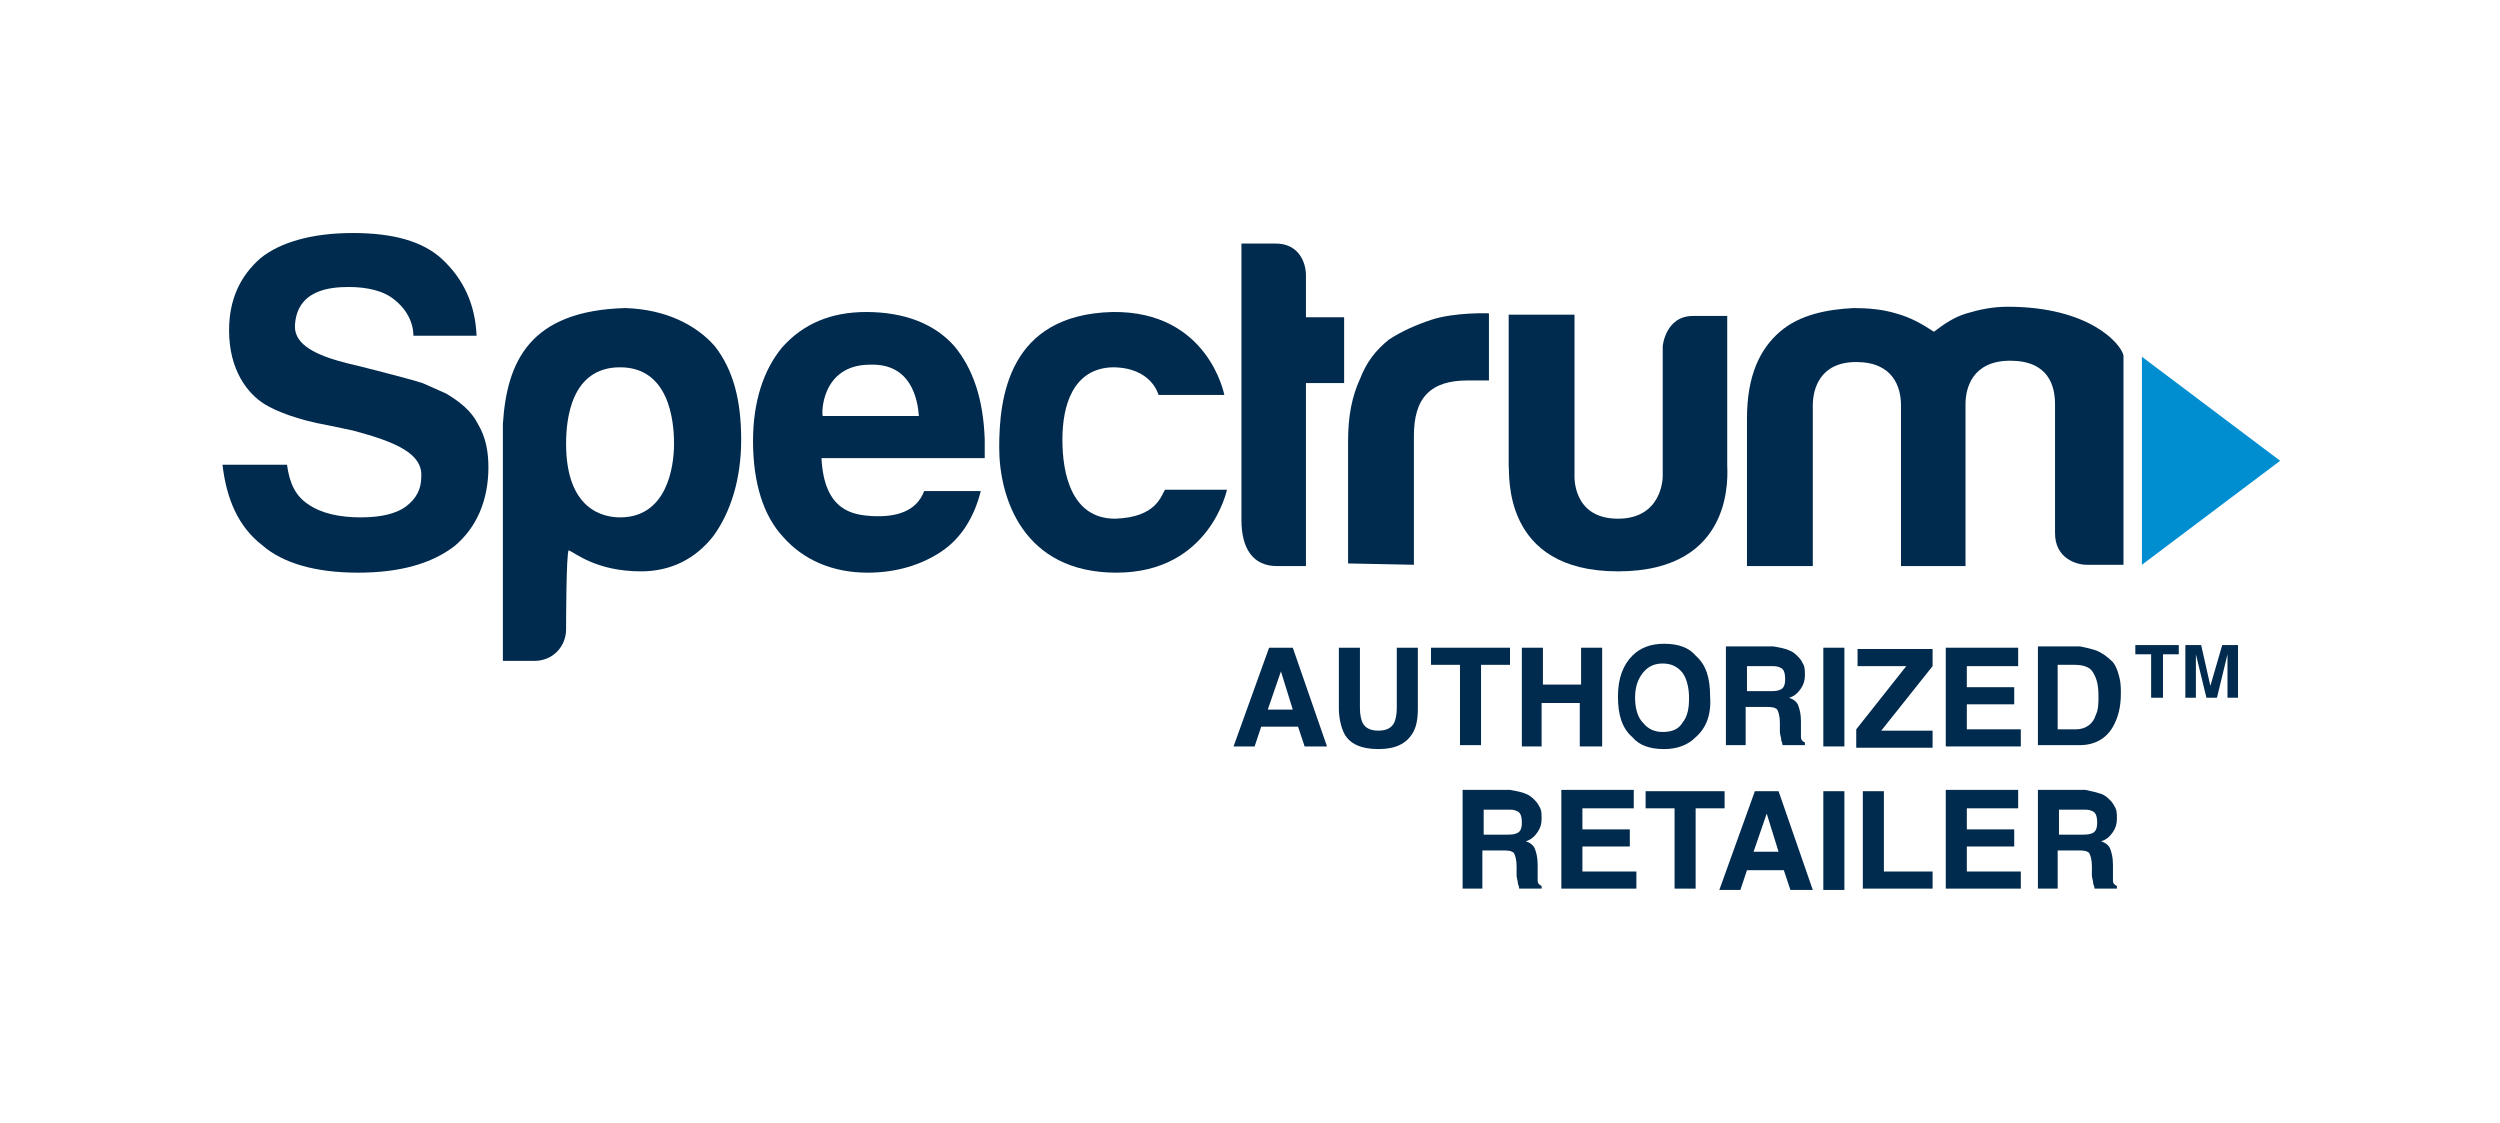 <?xml version="1.0" encoding="utf-8"?>
<!-- Generator: Adobe Illustrator 25.0.0, SVG Export Plug-In . SVG Version: 6.00 Build 0)  -->
<svg version="1.1" id="Layer_1" xmlns="http://www.w3.org/2000/svg" xmlns:xlink="http://www.w3.org/1999/xlink" x="0px" y="0px"
	 viewBox="0 0 189.9 85.3" style="enable-background:new 0 0 189.9 85.3;" xml:space="preserve">
<style type="text/css">
	.st0{fill:#FFFFFF;}
	.st1{opacity:6.000000e-02;fill:#6CB245;}
	.st2{opacity:0.1;fill:#6CB245;}
	.st3{opacity:0.1;fill:#FF9933;}
	.st4{opacity:0.1;}
	.st5{fill:#FF9933;}
	.st6{fill:#6CB245;}
	.st7{fill:url(#SVGID_1_);}
	.st8{fill:#322F31;}
	.st9{fill:#333133;}
	.st10{fill:none;}
	.st11{fill:#E3ECF4;}
	.st12{opacity:0.1;fill:#B3B3B3;}
	.st13{fill:#FFBC96;}
	.st14{fill:#EFF6EE;}
	.st15{fill:#E6F3DC;}
	.st16{fill:#DCECD3;}
	.st17{fill:#F7F8F4;}
	.st18{fill:url(#SVGID_2_);}
	.st19{opacity:0.5;fill:url(#SVGID_3_);}
	.st20{fill:url(#SVGID_4_);}
	.st21{opacity:0.5;fill:url(#SVGID_5_);}
	.st22{opacity:0.3;fill:url(#SVGID_6_);}
	.st23{fill:#1A1A1A;}
	.st24{fill:#4D4D4D;}
	.st25{fill:url(#SVGID_7_);}
	.st26{fill:url(#SVGID_8_);}
	.st27{fill:#EBEFF4;}
	.st28{fill:url(#SVGID_9_);}
	.st29{opacity:0.3;fill:url(#SVGID_10_);}
	.st30{fill:url(#SVGID_11_);}
	.st31{opacity:0.3;fill:url(#SVGID_12_);}
	.st32{opacity:0.3;fill:url(#SVGID_13_);}
	.st33{fill:url(#SVGID_14_);}
	.st34{fill:url(#SVGID_15_);}
	.st35{fill:#184655;}
	.st36{fill:#355389;}
	.st37{fill:#466EB6;}
	.st38{fill:#9BC1F9;}
	.st39{fill:#F48C7F;}
	.st40{fill:#96D9C9;}
	.st41{fill:#50BFA5;}
	.st42{fill:#B75742;}
	.st43{fill:#F7A491;}
	.st44{fill:#3C8F7C;}
	.st45{fill:#F47458;}
	.st46{fill:#F7CC7F;}
	.st47{fill:#F79C8D;}
	.st48{fill:#13375B;}
	.st49{fill:#FAE0B2;}
	.st50{fill:#EFEFEF;}
	.st51{fill:url(#SVGID_16_);}
	.st52{opacity:0.5;fill:url(#SVGID_17_);}
	.st53{fill:url(#SVGID_18_);}
	.st54{opacity:0.5;fill:url(#SVGID_19_);}
	.st55{opacity:0.3;fill:url(#SVGID_20_);}
	.st56{fill:url(#SVGID_21_);}
	.st57{fill:url(#SVGID_22_);}
	.st58{fill:url(#SVGID_23_);}
	.st59{opacity:0.3;fill:url(#SVGID_24_);}
	.st60{fill:url(#SVGID_25_);}
	.st61{opacity:0.3;fill:url(#SVGID_26_);}
	.st62{opacity:0.3;fill:url(#SVGID_27_);}
	.st63{fill:url(#SVGID_28_);}
	.st64{fill:url(#SVGID_29_);}
	.st65{fill:url(#SVGID_30_);}
	.st66{opacity:0.5;fill:url(#SVGID_31_);}
	.st67{fill:url(#SVGID_32_);}
	.st68{opacity:0.5;fill:url(#SVGID_33_);}
	.st69{opacity:0.3;fill:url(#SVGID_34_);}
	.st70{fill:url(#SVGID_35_);}
	.st71{fill:url(#SVGID_36_);}
	.st72{fill:url(#SVGID_37_);}
	.st73{opacity:0.3;fill:url(#SVGID_38_);}
	.st74{fill:url(#SVGID_39_);}
	.st75{opacity:0.3;fill:url(#SVGID_40_);}
	.st76{opacity:0.3;fill:url(#SVGID_41_);}
	.st77{fill:url(#SVGID_42_);}
	.st78{fill:url(#SVGID_43_);}
	.st79{fill:url(#SVGID_44_);}
	.st80{fill:url(#SVGID_45_);}
	.st81{opacity:0.5;fill:url(#SVGID_46_);}
	.st82{fill:url(#SVGID_47_);}
	.st83{opacity:0.5;fill:url(#SVGID_48_);}
	.st84{opacity:0.3;fill:url(#SVGID_49_);}
	.st85{fill:url(#SVGID_50_);}
	.st86{fill:url(#SVGID_51_);}
	.st87{fill:url(#SVGID_52_);}
	.st88{opacity:0.3;fill:url(#SVGID_53_);}
	.st89{fill:url(#SVGID_54_);}
	.st90{opacity:0.3;fill:url(#SVGID_55_);}
	.st91{opacity:0.3;fill:url(#SVGID_56_);}
	.st92{fill:url(#SVGID_57_);}
	.st93{fill:url(#SVGID_58_);}
	.st94{fill:#E11A17;}
	.st95{fill:#494B4D;}
	.st96{fill:#D72121;}
	.st97{fill:#201D1D;}
	.st98{fill:#00CB4E;}
	.st99{fill:url(#SVGID_59_);}
	.st100{fill:#009FF1;}
	.st101{fill:#049DF5;}
	.st102{fill:url(#SVGID_60_);}
	.st103{fill:#0053A4;}
	.st104{fill:#75767A;}
	.st105{fill:#0053A2;}
	.st106{fill:#7EBB39;}
	.st107{fill:#09783B;}
	.st108{fill:#B3CF7D;}
	.st109{fill:url(#SVGID_61_);}
	.st110{fill:#1D2932;}
	.st111{fill:#1D323C;}
	.st112{fill:#1D313C;}
	.st113{fill:url(#SVGID_62_);}
	.st114{fill:#313131;}
	.st115{fill:url(#SVGID_63_);}
	.st116{fill:url(#SVGID_64_);}
	.st117{fill:url(#SVGID_65_);}
	.st118{fill:url(#SVGID_66_);}
	.st119{fill:url(#SVGID_67_);}
	.st120{fill:url(#SVGID_68_);}
	.st121{fill:url(#SVGID_69_);}
	.st122{fill:url(#SVGID_70_);}
	.st123{fill:url(#SVGID_71_);}
	.st124{fill:url(#SVGID_72_);}
	.st125{fill:url(#SVGID_73_);}
	.st126{fill:url(#SVGID_74_);}
	.st127{fill:url(#SVGID_75_);}
	.st128{fill:url(#SVGID_76_);}
	.st129{fill:url(#SVGID_77_);}
	.st130{fill:url(#SVGID_78_);}
	.st131{fill:#6CCBF4;}
	.st132{fill:url(#SVGID_79_);}
	.st133{fill:url(#SVGID_80_);}
	.st134{fill:url(#SVGID_81_);}
	.st135{fill:#162C4F;}
	.st136{fill:#EA183C;}
	.st137{fill-rule:evenodd;clip-rule:evenodd;fill:#EA183C;}
	.st138{fill-rule:evenodd;clip-rule:evenodd;fill:#72C70A;}
	.st139{fill-rule:evenodd;clip-rule:evenodd;fill:#201D1D;}
	.st140{fill:#F5811E;}
	.st141{fill:#45474C;}
	.st142{fill:#009DDB;}
	.st143{fill:#002A4E;}
	.st144{fill:#008ED1;}
</style>
<g>
	<g>
		<g>
			<path class="st143" d="M19.9,41.4c1.6,1.4,4.1,2.1,7.3,2.1c3.2,0,5.6-0.7,7.3-2c1.7-1.4,2.6-3.5,2.6-6c0-1.2-0.2-2.3-0.8-3.3
				c-0.5-1-1.4-1.7-2.4-2.3c-0.7-0.3-1.1-0.5-1.8-0.8c-0.9-0.3-5.2-1.4-5.7-1.5c-2.4-0.6-4-1.4-4-2.8c0.1-2.8,2.7-3,4.1-3
				c1.4,0,2.7,0.3,3.5,1c1.5,1.2,1.4,2.7,1.4,2.7h4.8c-0.1-2.4-1-4.3-2.6-5.8c-1.5-1.4-3.8-2-6.8-2c-3.1,0-5.5,0.7-7,1.9
				c-1.6,1.4-2.4,3.2-2.4,5.5c0,3,1.4,4.8,2.7,5.6c0.8,0.5,2.5,1.2,4.8,1.6l1.9,0.4c3.4,0.9,5.3,1.8,5.2,3.5c0,1-0.4,1.7-1.2,2.3
				c-0.7,0.5-1.8,0.8-3.4,0.8c-1.6,0-3-0.3-4-1c-0.9-0.6-1.4-1.5-1.6-3h-4.9C17.2,37.9,18.1,40,19.9,41.4"/>
			<path class="st143" d="M43,47.8c0,1.3-1,2.4-2.4,2.4h-2.4V32.2c0.3-4.7,2-8.6,9.3-8.8c3.1,0.1,5.4,1.3,6.8,2.9
				c1.4,1.8,2,4.1,2,7.1s-0.8,5.5-2.1,7.3c-1.4,1.8-3.3,2.7-5.5,2.7c-3.4,0-5-1.4-5.5-1.6C43,42,43,47.8,43,47.8 M51.2,33.7
				c0-1.8-0.4-5.8-4.1-5.8c-3.7,0-4.1,3.9-4.1,5.8c0,5,2.8,5.6,4.1,5.6C50.6,39.3,51.2,35.6,51.2,33.7"/>
			<path class="st143" d="M66.1,27.7c3.1-0.1,3.6,2.6,3.7,3.9h-7.3C62.4,31.6,62.3,27.7,66.1,27.7 M66.2,39.2
				c-1.3-0.1-3.6-0.3-3.8-4.4h12.4c0-0.1,0-1.4,0-1.4c-0.1-3.1-0.9-5.4-2.3-7.1c-1.5-1.7-3.8-2.6-6.7-2.6c-2.7,0-4.8,0.9-6.4,2.7
				c-1.4,1.7-2.2,4.1-2.2,7.1c0,3.2,0.8,5.7,2.3,7.3c1.5,1.7,3.7,2.7,6.4,2.7c2.2,0,4.1-0.6,5.6-1.6s2.5-2.6,3-4.6h-4.3
				C69.6,38.9,68,39.3,66.2,39.2"/>
			<path class="st143" d="M88.5,37.2h4.7c0,0-1.3,6.3-8.4,6.3c-7.1,0-8.9-5.7-8.9-9.5c0-3.8,0.7-10.1,8.6-10.3
				c7.3-0.1,8.5,6.3,8.5,6.3h-5c0,0-0.5-2.1-3.5-2.1c-3,0.1-3.8,2.9-3.8,5.5s0.7,6,4,6C87.9,39.3,88.2,37.6,88.5,37.2"/>
			<path class="st143" d="M99.2,29.1h2.9v-5h-2.9v-3.2c0-0.9-0.5-2.4-2.3-2.4h-2.6v21c0,2.2,0.9,3.5,2.7,3.5c0,0,2.1,0,2.2,0
				C99.2,42.9,99.2,29.1,99.2,29.1z"/>
			<path class="st143" d="M107.4,42.9v-9.8c0-1.4,0.3-2.5,1-3.2c0.7-0.7,1.7-1,3.1-1h1.6v-5.1c0,0-2.6-0.1-4.4,0.5
				c-1.2,0.4-2.3,0.9-3.2,1.5c-1,0.8-1.7,1.7-2.2,3c-0.6,1.3-0.9,2.8-0.9,4.7v9.3L107.4,42.9L107.4,42.9z"/>
			<path class="st143" d="M114.6,23.9h5v12.2c0,0-0.2,3.3,3.3,3.3c3.3,0,3.4-3,3.4-3.2v-9.9c0,0,0.2-2.3,2.3-2.3h2.6
				c0,0,0,11.2,0,11.3c0,0.6,0.7,8.1-8.3,8.1c-8.9,0-8.2-7.5-8.3-8L114.6,23.9L114.6,23.9z"/>
			<path class="st143" d="M149.3,43h-4.9V30.8c0-1.4-0.6-3.3-3.4-3.3c-2.8,0-3.3,2.1-3.3,3.3V43h-5V31.8c0-3.3,1-5.3,2.5-6.6
				c1.5-1.3,3.6-1.7,5.6-1.8c1.1,0,2.2,0.1,3.2,0.4c1.1,0.3,2,0.8,2.9,1.4c0.8-0.6,1.5-1.1,2.5-1.4s2-0.5,3.1-0.5
				c6.2,0,8.6,2.8,8.8,3.7v15.9h-2.8c-0.8,0-2.4-0.5-2.4-2.4v-9.8c0-1.4-0.5-3.3-3.4-3.3s-3.4,2.1-3.4,3.3L149.3,43L149.3,43z"/>
			<polygon class="st144" points="162.7,27.1 162.7,42.9 173.2,35 			"/>
		</g>
		<g>
			<path class="st143" d="M96.4,49.2h1.8l2.6,7.5h-1.7l-0.5-1.5h-2.8l-0.5,1.5h-1.6L96.4,49.2z M96.3,53.9h1.9l-0.9-2.9L96.3,53.9z"
				/>
			<path class="st143" d="M101.7,49.2h1.6v4.6c0,0.5,0.1,0.9,0.2,1.1c0.2,0.4,0.6,0.6,1.2,0.6c0.6,0,1-0.2,1.2-0.6
				c0.1-0.2,0.2-0.6,0.2-1.1v-4.6h1.6v4.6c0,0.8-0.1,1.4-0.4,1.9c-0.5,0.8-1.3,1.2-2.6,1.2c-1.3,0-2.2-0.4-2.6-1.2
				c-0.2-0.4-0.4-1.1-0.4-1.9V49.2z"/>
			<path class="st143" d="M114.7,49.2v1.3h-2.2v6.1h-1.6v-6.1h-2.2v-1.3H114.7z"/>
			<path class="st143" d="M115.6,56.7v-7.5h1.6v2.8h2.9v-2.8h1.6v7.5H120v-3.3h-2.9v3.3H115.6z"/>
			<path class="st143" d="M128.8,56c-0.6,0.6-1.4,0.9-2.4,0.9c-1.1,0-1.9-0.3-2.4-0.9c-0.8-0.7-1.1-1.7-1.1-3.1
				c0-1.4,0.4-2.4,1.1-3.1c0.6-0.6,1.4-0.9,2.4-0.9c1.1,0,1.9,0.3,2.4,0.9c0.8,0.7,1.1,1.7,1.1,3.1C130,54.3,129.6,55.3,128.8,56z
				 M127.8,54.9c0.4-0.5,0.5-1.1,0.5-1.9c0-0.8-0.2-1.5-0.5-1.9c-0.4-0.5-0.9-0.7-1.5-0.7c-0.6,0-1.1,0.2-1.5,0.7
				c-0.4,0.5-0.6,1.1-0.6,1.9c0,0.8,0.2,1.5,0.6,1.9c0.4,0.5,0.9,0.7,1.5,0.7C127,55.6,127.5,55.4,127.8,54.9z"/>
			<path class="st143" d="M135.9,49.4c0.3,0.1,0.5,0.3,0.7,0.5c0.2,0.2,0.3,0.4,0.4,0.6c0.1,0.2,0.1,0.5,0.1,0.8
				c0,0.4-0.1,0.7-0.3,1c-0.2,0.3-0.5,0.6-0.9,0.7c0.3,0.1,0.6,0.3,0.7,0.6c0.1,0.3,0.2,0.6,0.2,1.2v0.5c0,0.3,0,0.6,0,0.7
				c0,0.2,0.1,0.3,0.3,0.4v0.2h-1.7c0-0.2-0.1-0.3-0.1-0.4c0-0.2-0.1-0.4-0.1-0.6l0-0.7c0-0.5-0.1-0.8-0.2-1
				c-0.2-0.2-0.5-0.2-0.9-0.2h-1.5v2.9h-1.5v-7.5h3.6C135.3,49.2,135.7,49.3,135.9,49.4z M132.7,50.5v2h1.7c0.3,0,0.6,0,0.8-0.1
				c0.3-0.1,0.4-0.4,0.4-0.8c0-0.5-0.1-0.8-0.4-0.9c-0.2-0.1-0.4-0.1-0.7-0.1H132.7z"/>
			<path class="st143" d="M140.1,56.7h-1.6v-7.5h1.6V56.7z"/>
			<path class="st143" d="M141,55.4l3.8-4.8h-3.7v-1.3h5.7v1.3l-3.9,4.9h3.9v1.3H141V55.4z"/>
			<path class="st143" d="M153.4,50.6h-4v1.6h3.6v1.3h-3.6v1.9h4.1v1.3h-5.7v-7.5h5.5V50.6z"/>
			<path class="st143" d="M159.2,49.4c0.5,0.2,0.9,0.5,1.3,0.9c0.3,0.4,0.4,0.8,0.5,1.2c0.1,0.4,0.1,0.8,0.1,1.2
				c0,1-0.2,1.8-0.6,2.5c-0.5,0.9-1.4,1.4-2.5,1.4h-3.2v-7.5h3.2C158.5,49.2,158.9,49.3,159.2,49.4z M156.3,50.5v4.9h1.4
				c0.7,0,1.3-0.4,1.5-1.1c0.2-0.4,0.2-0.9,0.2-1.4c0-0.8-0.1-1.3-0.4-1.8c-0.2-0.4-0.7-0.6-1.4-0.6H156.3z"/>
			<path class="st143" d="M115.9,60.3c0.3,0.1,0.5,0.3,0.7,0.5c0.2,0.2,0.3,0.4,0.4,0.6c0.1,0.2,0.1,0.5,0.1,0.8
				c0,0.4-0.1,0.7-0.3,1c-0.2,0.3-0.5,0.6-0.9,0.7c0.3,0.1,0.6,0.3,0.7,0.6c0.1,0.3,0.2,0.6,0.2,1.2v0.5c0,0.3,0,0.6,0,0.7
				c0,0.2,0.1,0.3,0.3,0.4v0.2h-1.7c0-0.2-0.1-0.3-0.1-0.4c0-0.2-0.1-0.4-0.1-0.6l0-0.7c0-0.5-0.1-0.8-0.2-1
				c-0.2-0.2-0.5-0.2-0.9-0.2h-1.5v2.9h-1.5v-7.5h3.6C115.3,60.1,115.7,60.2,115.9,60.3z M112.7,61.4v2h1.7c0.3,0,0.6,0,0.8-0.1
				c0.3-0.1,0.4-0.4,0.4-0.8c0-0.5-0.1-0.8-0.4-0.9c-0.2-0.1-0.4-0.1-0.7-0.1H112.7z"/>
			<path class="st143" d="M124.2,61.4h-4V63h3.6v1.3h-3.6v1.9h4.1v1.3h-5.7v-7.5h5.5V61.4z"/>
			<path class="st143" d="M131,60.1v1.3h-2.2v6.1h-1.6v-6.1h-2.2v-1.3H131z"/>
			<path class="st143" d="M133.3,60.1h1.8l2.6,7.5H136l-0.5-1.5h-2.8l-0.5,1.5h-1.6L133.3,60.1z M133.2,64.7h1.9l-0.9-2.9
				L133.2,64.7z"/>
			<path class="st143" d="M140.1,67.6h-1.6v-7.5h1.6V67.6z"/>
			<path class="st143" d="M141.5,60.1h1.6v6.1h3.7v1.3h-5.3V60.1z"/>
			<path class="st143" d="M153.4,61.4h-4V63h3.6v1.3h-3.6v1.9h4.1v1.3h-5.7v-7.5h5.5V61.4z"/>
			<path class="st143" d="M159.6,60.3c0.3,0.1,0.5,0.3,0.7,0.5c0.2,0.2,0.3,0.4,0.4,0.6c0.1,0.2,0.1,0.5,0.1,0.8
				c0,0.4-0.1,0.7-0.3,1c-0.2,0.3-0.5,0.6-0.9,0.7c0.3,0.1,0.6,0.3,0.7,0.6c0.1,0.3,0.2,0.6,0.2,1.2v0.5c0,0.3,0,0.6,0,0.7
				c0,0.2,0.1,0.3,0.3,0.4v0.2h-1.7c0-0.2-0.1-0.3-0.1-0.4c0-0.2-0.1-0.4-0.1-0.6l0-0.7c0-0.5-0.1-0.8-0.2-1
				c-0.2-0.2-0.5-0.2-0.9-0.2h-1.5v2.9h-1.5v-7.5h3.6C158.9,60.1,159.3,60.2,159.6,60.3z M156.4,61.4v2h1.7c0.3,0,0.6,0,0.8-0.1
				c0.3-0.1,0.4-0.4,0.4-0.8c0-0.5-0.1-0.8-0.4-0.9c-0.2-0.1-0.4-0.1-0.7-0.1H156.4z"/>
		</g>
		<g>
			<path class="st143" d="M165.5,49v0.7h-1.2V53h-0.9v-3.3h-1.2V49H165.5z"/>
			<path class="st143" d="M168.8,49h1.2v4h-0.8v-2.7c0-0.1,0-0.2,0-0.3c0-0.1,0-0.2,0-0.3l-0.8,3.3h-0.8l-0.8-3.3c0,0.1,0,0.2,0,0.3
				c0,0.1,0,0.2,0,0.3V53h-0.8v-4h1.2l0.7,3.1L168.8,49z"/>
		</g>
	</g>
	<rect x="0.2" y="0" class="st10" width="189.9" height="85.2"/>
</g>
</svg>
